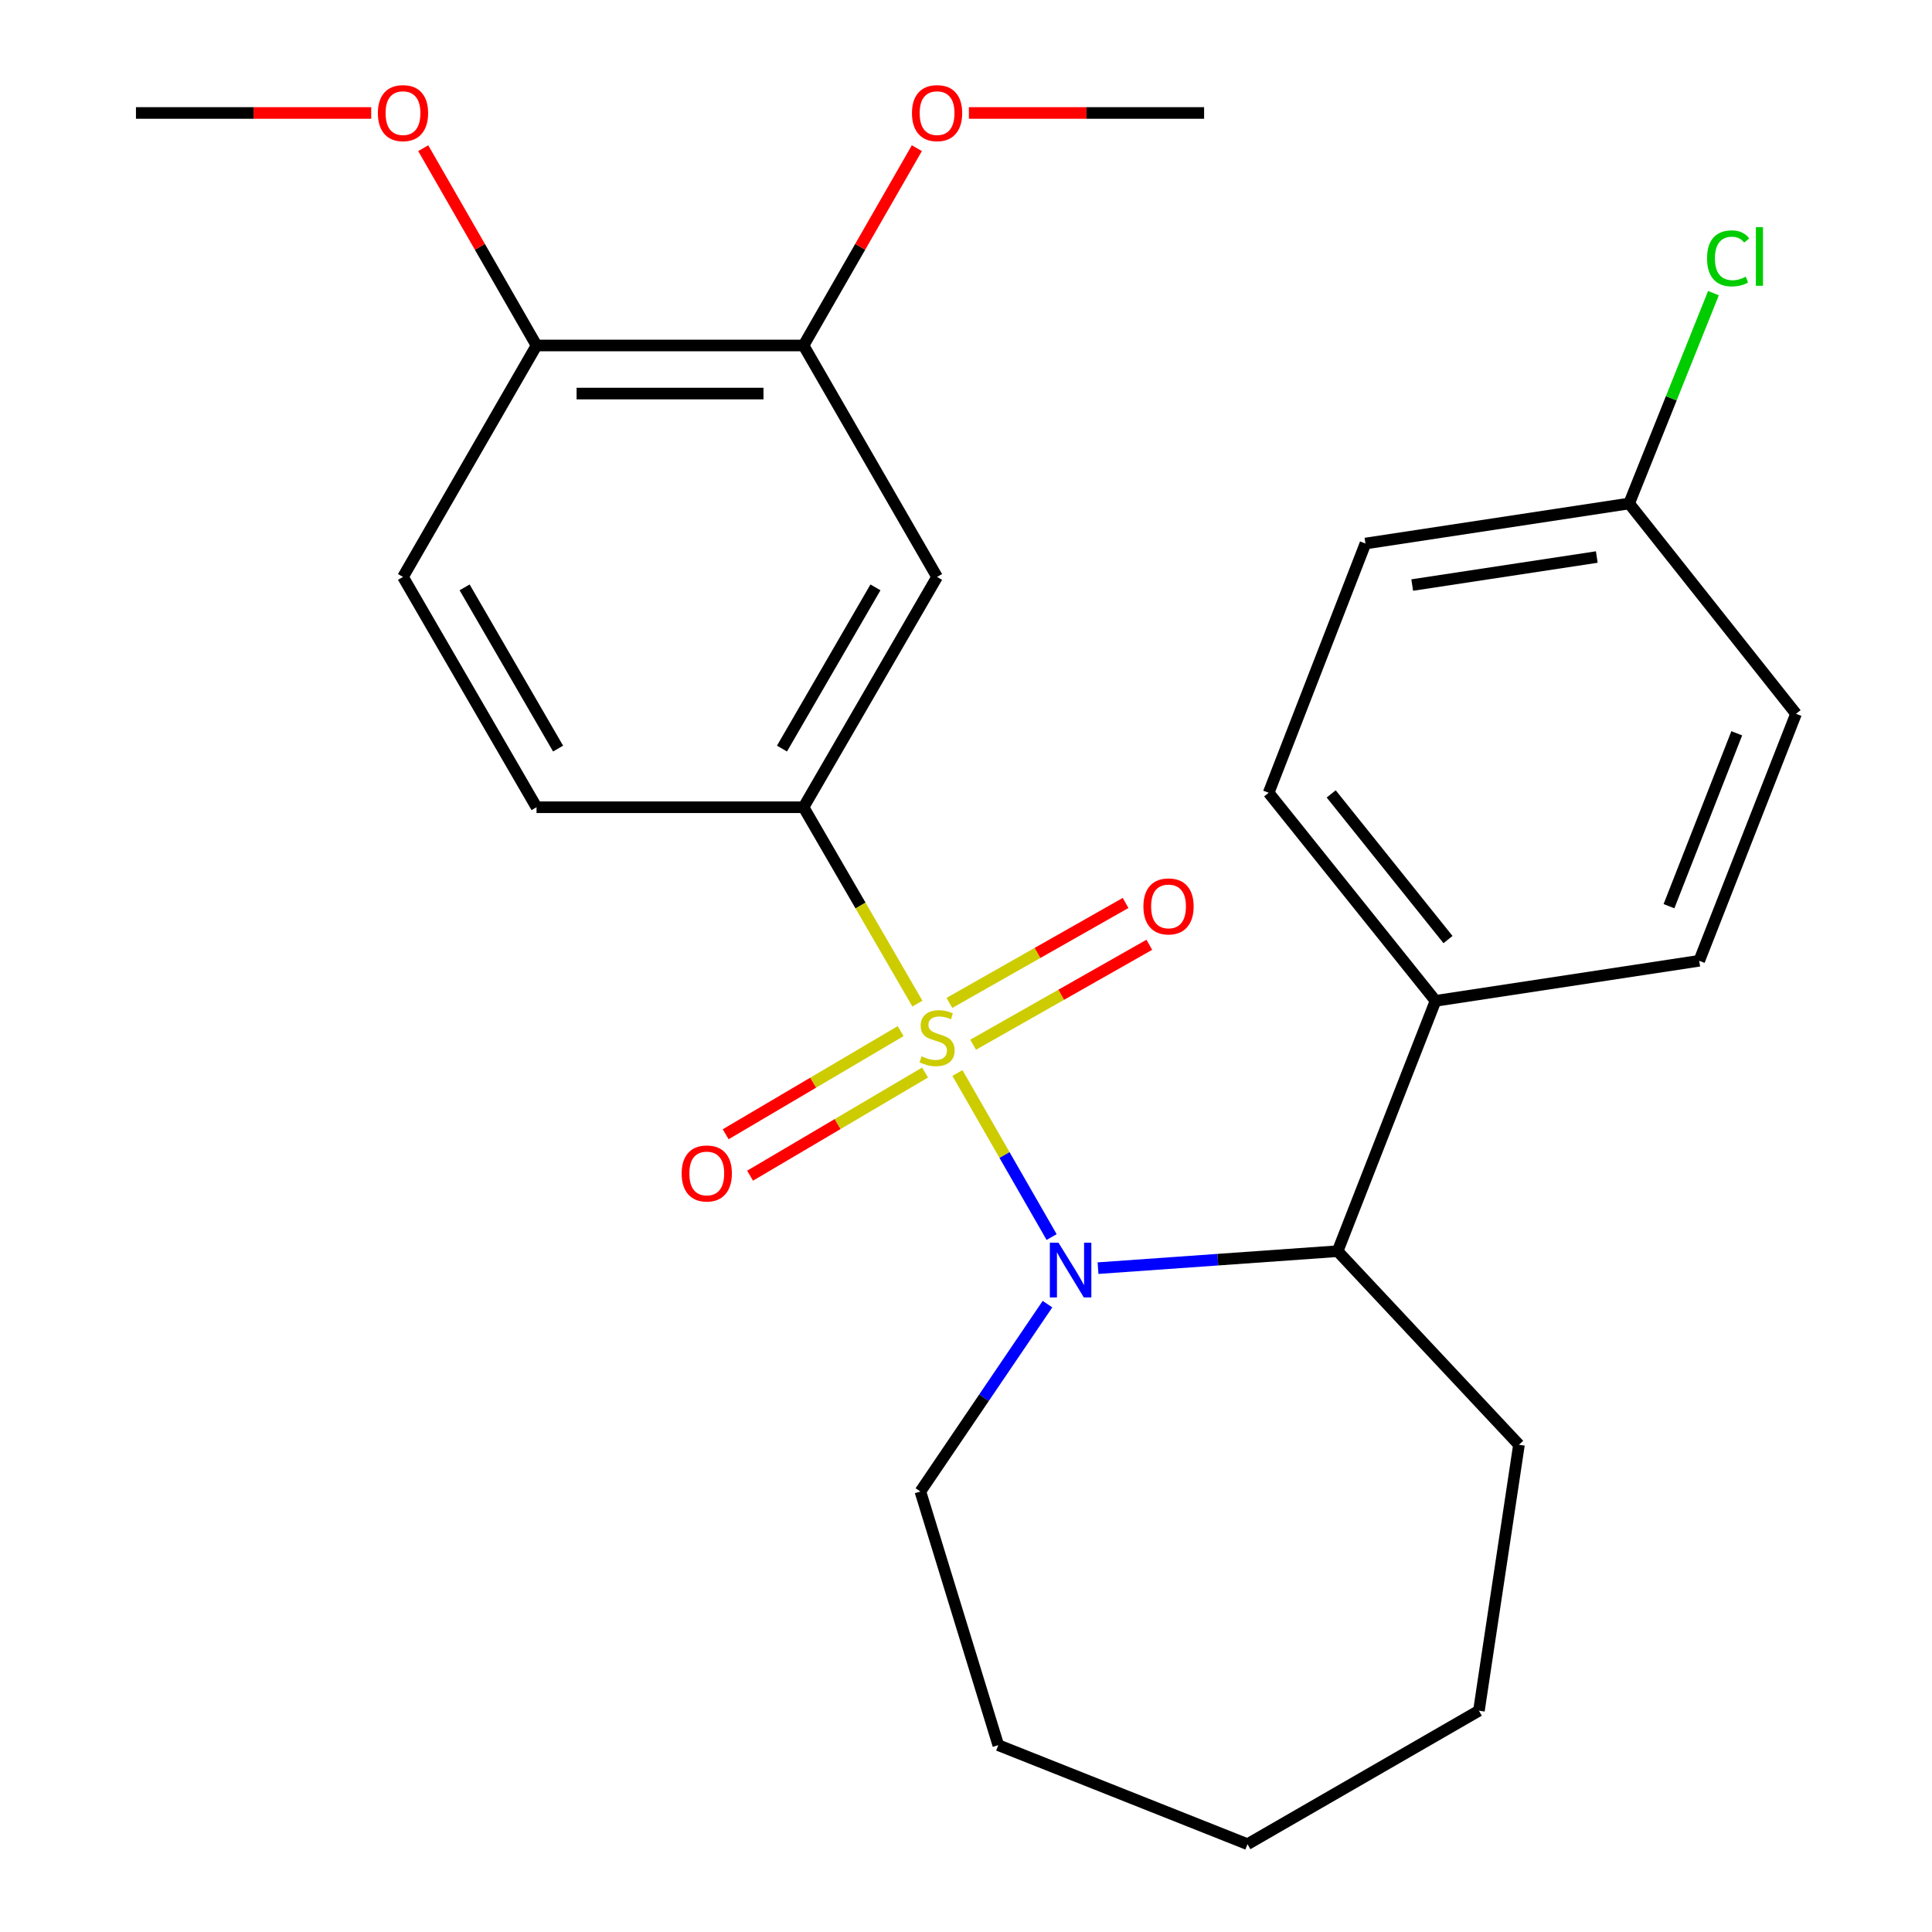 <?xml version='1.0' encoding='iso-8859-1'?>
<svg version='1.1' baseProfile='full'
              xmlns='http://www.w3.org/2000/svg'
                      xmlns:rdkit='http://www.rdkit.org/xml'
                      xmlns:xlink='http://www.w3.org/1999/xlink'
                  xml:space='preserve'
width='1000px' height='1000px' viewBox='0 0 1000 1000'>
<!-- END OF HEADER -->
<rect style='opacity:1.0;fill:#FFFFFF;stroke:none' width='1000' height='1000' x='0' y='0'> </rect>
<path class='bond-0' d='M 495.564,555.381 L 519.94,597.839' style='fill:none;fill-rule:evenodd;stroke:#CCCC00;stroke-width:6px;stroke-linecap:butt;stroke-linejoin:miter;stroke-opacity:1' />
<path class='bond-0' d='M 519.94,597.839 L 544.317,640.296' style='fill:none;fill-rule:evenodd;stroke:#0000FF;stroke-width:6px;stroke-linecap:butt;stroke-linejoin:miter;stroke-opacity:1' />
<path class='bond-1' d='M 474.844,519.466 L 445.376,468.646' style='fill:none;fill-rule:evenodd;stroke:#CCCC00;stroke-width:6px;stroke-linecap:butt;stroke-linejoin:miter;stroke-opacity:1' />
<path class='bond-1' d='M 445.376,468.646 L 415.908,417.826' style='fill:none;fill-rule:evenodd;stroke:#000000;stroke-width:6px;stroke-linecap:butt;stroke-linejoin:miter;stroke-opacity:1' />
<path class='bond-4' d='M 503.691,540.749 L 549.287,514.883' style='fill:none;fill-rule:evenodd;stroke:#CCCC00;stroke-width:6px;stroke-linecap:butt;stroke-linejoin:miter;stroke-opacity:1' />
<path class='bond-4' d='M 549.287,514.883 L 594.883,489.018' style='fill:none;fill-rule:evenodd;stroke:#FF0000;stroke-width:6px;stroke-linecap:butt;stroke-linejoin:miter;stroke-opacity:1' />
<path class='bond-4' d='M 491.413,519.105 L 537.009,493.24' style='fill:none;fill-rule:evenodd;stroke:#CCCC00;stroke-width:6px;stroke-linecap:butt;stroke-linejoin:miter;stroke-opacity:1' />
<path class='bond-4' d='M 537.009,493.24 L 582.606,467.374' style='fill:none;fill-rule:evenodd;stroke:#FF0000;stroke-width:6px;stroke-linecap:butt;stroke-linejoin:miter;stroke-opacity:1' />
<path class='bond-5' d='M 466.171,533.705 L 420.886,560.399' style='fill:none;fill-rule:evenodd;stroke:#CCCC00;stroke-width:6px;stroke-linecap:butt;stroke-linejoin:miter;stroke-opacity:1' />
<path class='bond-5' d='M 420.886,560.399 L 375.601,587.093' style='fill:none;fill-rule:evenodd;stroke:#FF0000;stroke-width:6px;stroke-linecap:butt;stroke-linejoin:miter;stroke-opacity:1' />
<path class='bond-5' d='M 478.807,555.141 L 433.522,581.835' style='fill:none;fill-rule:evenodd;stroke:#CCCC00;stroke-width:6px;stroke-linecap:butt;stroke-linejoin:miter;stroke-opacity:1' />
<path class='bond-5' d='M 433.522,581.835 L 388.237,608.529' style='fill:none;fill-rule:evenodd;stroke:#FF0000;stroke-width:6px;stroke-linecap:butt;stroke-linejoin:miter;stroke-opacity:1' />
<path class='bond-2' d='M 568.339,656.392 L 630.343,652.001' style='fill:none;fill-rule:evenodd;stroke:#0000FF;stroke-width:6px;stroke-linecap:butt;stroke-linejoin:miter;stroke-opacity:1' />
<path class='bond-2' d='M 630.343,652.001 L 692.348,647.61' style='fill:none;fill-rule:evenodd;stroke:#000000;stroke-width:6px;stroke-linecap:butt;stroke-linejoin:miter;stroke-opacity:1' />
<path class='bond-13' d='M 542.18,675.019 L 509.284,723.509' style='fill:none;fill-rule:evenodd;stroke:#0000FF;stroke-width:6px;stroke-linecap:butt;stroke-linejoin:miter;stroke-opacity:1' />
<path class='bond-13' d='M 509.284,723.509 L 476.389,771.999' style='fill:none;fill-rule:evenodd;stroke:#000000;stroke-width:6px;stroke-linecap:butt;stroke-linejoin:miter;stroke-opacity:1' />
<path class='bond-3' d='M 415.908,417.826 L 485.029,298.622' style='fill:none;fill-rule:evenodd;stroke:#000000;stroke-width:6px;stroke-linecap:butt;stroke-linejoin:miter;stroke-opacity:1' />
<path class='bond-3' d='M 404.75,387.464 L 453.134,304.02' style='fill:none;fill-rule:evenodd;stroke:#000000;stroke-width:6px;stroke-linecap:butt;stroke-linejoin:miter;stroke-opacity:1' />
<path class='bond-9' d='M 415.908,417.826 L 277.709,417.826' style='fill:none;fill-rule:evenodd;stroke:#000000;stroke-width:6px;stroke-linecap:butt;stroke-linejoin:miter;stroke-opacity:1' />
<path class='bond-7' d='M 692.348,647.61 L 743.027,518.037' style='fill:none;fill-rule:evenodd;stroke:#000000;stroke-width:6px;stroke-linecap:butt;stroke-linejoin:miter;stroke-opacity:1' />
<path class='bond-20' d='M 692.348,647.61 L 786.213,747.807' style='fill:none;fill-rule:evenodd;stroke:#000000;stroke-width:6px;stroke-linecap:butt;stroke-linejoin:miter;stroke-opacity:1' />
<path class='bond-6' d='M 485.029,298.622 L 415.908,178.822' style='fill:none;fill-rule:evenodd;stroke:#000000;stroke-width:6px;stroke-linecap:butt;stroke-linejoin:miter;stroke-opacity:1' />
<path class='bond-15' d='M 415.908,178.822 L 445.234,127.761' style='fill:none;fill-rule:evenodd;stroke:#000000;stroke-width:6px;stroke-linecap:butt;stroke-linejoin:miter;stroke-opacity:1' />
<path class='bond-15' d='M 445.234,127.761 L 474.559,76.7' style='fill:none;fill-rule:evenodd;stroke:#FF0000;stroke-width:6px;stroke-linecap:butt;stroke-linejoin:miter;stroke-opacity:1' />
<path class='bond-26' d='M 415.908,178.822 L 277.709,178.822' style='fill:none;fill-rule:evenodd;stroke:#000000;stroke-width:6px;stroke-linecap:butt;stroke-linejoin:miter;stroke-opacity:1' />
<path class='bond-26' d='M 395.178,203.706 L 298.439,203.706' style='fill:none;fill-rule:evenodd;stroke:#000000;stroke-width:6px;stroke-linecap:butt;stroke-linejoin:miter;stroke-opacity:1' />
<path class='bond-11' d='M 743.027,518.037 L 656.654,410.334' style='fill:none;fill-rule:evenodd;stroke:#000000;stroke-width:6px;stroke-linecap:butt;stroke-linejoin:miter;stroke-opacity:1' />
<path class='bond-11' d='M 749.483,486.314 L 689.022,410.922' style='fill:none;fill-rule:evenodd;stroke:#000000;stroke-width:6px;stroke-linecap:butt;stroke-linejoin:miter;stroke-opacity:1' />
<path class='bond-12' d='M 743.027,518.037 L 879.512,497.301' style='fill:none;fill-rule:evenodd;stroke:#000000;stroke-width:6px;stroke-linecap:butt;stroke-linejoin:miter;stroke-opacity:1' />
<path class='bond-8' d='M 277.709,178.822 L 208.589,298.622' style='fill:none;fill-rule:evenodd;stroke:#000000;stroke-width:6px;stroke-linecap:butt;stroke-linejoin:miter;stroke-opacity:1' />
<path class='bond-19' d='M 277.709,178.822 L 248.384,127.761' style='fill:none;fill-rule:evenodd;stroke:#000000;stroke-width:6px;stroke-linecap:butt;stroke-linejoin:miter;stroke-opacity:1' />
<path class='bond-19' d='M 248.384,127.761 L 219.059,76.7' style='fill:none;fill-rule:evenodd;stroke:#FF0000;stroke-width:6px;stroke-linecap:butt;stroke-linejoin:miter;stroke-opacity:1' />
<path class='bond-10' d='M 277.709,417.826 L 208.589,298.622' style='fill:none;fill-rule:evenodd;stroke:#000000;stroke-width:6px;stroke-linecap:butt;stroke-linejoin:miter;stroke-opacity:1' />
<path class='bond-10' d='M 288.867,387.464 L 240.483,304.02' style='fill:none;fill-rule:evenodd;stroke:#000000;stroke-width:6px;stroke-linecap:butt;stroke-linejoin:miter;stroke-opacity:1' />
<path class='bond-16' d='M 656.654,410.334 L 706.753,281.328' style='fill:none;fill-rule:evenodd;stroke:#000000;stroke-width:6px;stroke-linecap:butt;stroke-linejoin:miter;stroke-opacity:1' />
<path class='bond-17' d='M 879.512,497.301 L 929.624,369.456' style='fill:none;fill-rule:evenodd;stroke:#000000;stroke-width:6px;stroke-linecap:butt;stroke-linejoin:miter;stroke-opacity:1' />
<path class='bond-17' d='M 863.862,469.043 L 898.94,379.552' style='fill:none;fill-rule:evenodd;stroke:#000000;stroke-width:6px;stroke-linecap:butt;stroke-linejoin:miter;stroke-opacity:1' />
<path class='bond-23' d='M 476.389,771.999 L 516.713,903.3' style='fill:none;fill-rule:evenodd;stroke:#000000;stroke-width:6px;stroke-linecap:butt;stroke-linejoin:miter;stroke-opacity:1' />
<path class='bond-14' d='M 843.238,260.605 L 929.624,369.456' style='fill:none;fill-rule:evenodd;stroke:#000000;stroke-width:6px;stroke-linecap:butt;stroke-linejoin:miter;stroke-opacity:1' />
<path class='bond-18' d='M 843.238,260.605 L 865.056,206.168' style='fill:none;fill-rule:evenodd;stroke:#000000;stroke-width:6px;stroke-linecap:butt;stroke-linejoin:miter;stroke-opacity:1' />
<path class='bond-18' d='M 865.056,206.168 L 886.875,151.73' style='fill:none;fill-rule:evenodd;stroke:#00CC00;stroke-width:6px;stroke-linecap:butt;stroke-linejoin:miter;stroke-opacity:1' />
<path class='bond-28' d='M 843.238,260.605 L 706.753,281.328' style='fill:none;fill-rule:evenodd;stroke:#000000;stroke-width:6px;stroke-linecap:butt;stroke-linejoin:miter;stroke-opacity:1' />
<path class='bond-28' d='M 826.5,288.315 L 730.961,302.821' style='fill:none;fill-rule:evenodd;stroke:#000000;stroke-width:6px;stroke-linecap:butt;stroke-linejoin:miter;stroke-opacity:1' />
<path class='bond-21' d='M 501.484,58.47 L 562.363,58.47' style='fill:none;fill-rule:evenodd;stroke:#FF0000;stroke-width:6px;stroke-linecap:butt;stroke-linejoin:miter;stroke-opacity:1' />
<path class='bond-21' d='M 562.363,58.47 L 623.241,58.47' style='fill:none;fill-rule:evenodd;stroke:#000000;stroke-width:6px;stroke-linecap:butt;stroke-linejoin:miter;stroke-opacity:1' />
<path class='bond-22' d='M 192.134,58.47 L 131.255,58.47' style='fill:none;fill-rule:evenodd;stroke:#FF0000;stroke-width:6px;stroke-linecap:butt;stroke-linejoin:miter;stroke-opacity:1' />
<path class='bond-22' d='M 131.255,58.47 L 70.376,58.47' style='fill:none;fill-rule:evenodd;stroke:#000000;stroke-width:6px;stroke-linecap:butt;stroke-linejoin:miter;stroke-opacity:1' />
<path class='bond-24' d='M 786.213,747.807 L 765.491,885.453' style='fill:none;fill-rule:evenodd;stroke:#000000;stroke-width:6px;stroke-linecap:butt;stroke-linejoin:miter;stroke-opacity:1' />
<path class='bond-25' d='M 516.713,903.3 L 645.706,954.545' style='fill:none;fill-rule:evenodd;stroke:#000000;stroke-width:6px;stroke-linecap:butt;stroke-linejoin:miter;stroke-opacity:1' />
<path class='bond-27' d='M 765.491,885.453 L 645.706,954.545' style='fill:none;fill-rule:evenodd;stroke:#000000;stroke-width:6px;stroke-linecap:butt;stroke-linejoin:miter;stroke-opacity:1' />
<path  class='atom-0' d='M 477.029 546.751
Q 477.349 546.871, 478.669 547.431
Q 479.989 547.991, 481.429 548.351
Q 482.909 548.671, 484.349 548.671
Q 487.029 548.671, 488.589 547.391
Q 490.149 546.071, 490.149 543.791
Q 490.149 542.231, 489.349 541.271
Q 488.589 540.311, 487.389 539.791
Q 486.189 539.271, 484.189 538.671
Q 481.669 537.911, 480.149 537.191
Q 478.669 536.471, 477.589 534.951
Q 476.549 533.431, 476.549 530.871
Q 476.549 527.311, 478.949 525.111
Q 481.389 522.911, 486.189 522.911
Q 489.469 522.911, 493.189 524.471
L 492.269 527.551
Q 488.869 526.151, 486.309 526.151
Q 483.549 526.151, 482.029 527.311
Q 480.509 528.431, 480.549 530.391
Q 480.549 531.911, 481.309 532.831
Q 482.109 533.751, 483.229 534.271
Q 484.389 534.791, 486.309 535.391
Q 488.869 536.191, 490.389 536.991
Q 491.909 537.791, 492.989 539.431
Q 494.109 541.031, 494.109 543.791
Q 494.109 547.711, 491.469 549.831
Q 488.869 551.911, 484.509 551.911
Q 481.989 551.911, 480.069 551.351
Q 478.189 550.831, 475.949 549.911
L 477.029 546.751
' fill='#CCCC00'/>
<path  class='atom-1' d='M 547.875 643.237
L 557.155 658.237
Q 558.075 659.717, 559.555 662.397
Q 561.035 665.077, 561.115 665.237
L 561.115 643.237
L 564.875 643.237
L 564.875 671.557
L 560.995 671.557
L 551.035 655.157
Q 549.875 653.237, 548.635 651.037
Q 547.435 648.837, 547.075 648.157
L 547.075 671.557
L 543.395 671.557
L 543.395 643.237
L 547.875 643.237
' fill='#0000FF'/>
<path  class='atom-5' d='M 591.828 469.152
Q 591.828 462.352, 595.188 458.552
Q 598.548 454.752, 604.828 454.752
Q 611.108 454.752, 614.468 458.552
Q 617.828 462.352, 617.828 469.152
Q 617.828 476.032, 614.428 479.952
Q 611.028 483.832, 604.828 483.832
Q 598.588 483.832, 595.188 479.952
Q 591.828 476.072, 591.828 469.152
M 604.828 480.632
Q 609.148 480.632, 611.468 477.752
Q 613.828 474.832, 613.828 469.152
Q 613.828 463.592, 611.468 460.792
Q 609.148 457.952, 604.828 457.952
Q 600.508 457.952, 598.148 460.752
Q 595.828 463.552, 595.828 469.152
Q 595.828 474.872, 598.148 477.752
Q 600.508 480.632, 604.828 480.632
' fill='#FF0000'/>
<path  class='atom-6' d='M 352.824 607.379
Q 352.824 600.579, 356.184 596.779
Q 359.544 592.979, 365.824 592.979
Q 372.104 592.979, 375.464 596.779
Q 378.824 600.579, 378.824 607.379
Q 378.824 614.259, 375.424 618.179
Q 372.024 622.059, 365.824 622.059
Q 359.584 622.059, 356.184 618.179
Q 352.824 614.299, 352.824 607.379
M 365.824 618.859
Q 370.144 618.859, 372.464 615.979
Q 374.824 613.059, 374.824 607.379
Q 374.824 601.819, 372.464 599.019
Q 370.144 596.179, 365.824 596.179
Q 361.504 596.179, 359.144 598.979
Q 356.824 601.779, 356.824 607.379
Q 356.824 613.099, 359.144 615.979
Q 361.504 618.859, 365.824 618.859
' fill='#FF0000'/>
<path  class='atom-16' d='M 472.029 58.55
Q 472.029 51.75, 475.389 47.95
Q 478.749 44.15, 485.029 44.15
Q 491.309 44.15, 494.669 47.95
Q 498.029 51.75, 498.029 58.55
Q 498.029 65.43, 494.629 69.35
Q 491.229 73.23, 485.029 73.23
Q 478.789 73.23, 475.389 69.35
Q 472.029 65.47, 472.029 58.55
M 485.029 70.03
Q 489.349 70.03, 491.669 67.15
Q 494.029 64.23, 494.029 58.55
Q 494.029 52.99, 491.669 50.19
Q 489.349 47.35, 485.029 47.35
Q 480.709 47.35, 478.349 50.15
Q 476.029 52.95, 476.029 58.55
Q 476.029 64.27, 478.349 67.15
Q 480.709 70.03, 485.029 70.03
' fill='#FF0000'/>
<path  class='atom-19' d='M 883.563 133.727
Q 883.563 126.687, 886.843 123.007
Q 890.163 119.287, 896.443 119.287
Q 902.283 119.287, 905.403 123.407
L 902.763 125.567
Q 900.483 122.567, 896.443 122.567
Q 892.163 122.567, 889.883 125.447
Q 887.643 128.287, 887.643 133.727
Q 887.643 139.327, 889.963 142.207
Q 892.323 145.087, 896.883 145.087
Q 900.003 145.087, 903.643 143.207
L 904.763 146.207
Q 903.283 147.167, 901.043 147.727
Q 898.803 148.287, 896.323 148.287
Q 890.163 148.287, 886.843 144.527
Q 883.563 140.767, 883.563 133.727
' fill='#00CC00'/>
<path  class='atom-19' d='M 908.843 117.567
L 912.523 117.567
L 912.523 147.927
L 908.843 147.927
L 908.843 117.567
' fill='#00CC00'/>
<path  class='atom-20' d='M 195.589 58.55
Q 195.589 51.75, 198.949 47.95
Q 202.309 44.15, 208.589 44.15
Q 214.869 44.15, 218.229 47.95
Q 221.589 51.75, 221.589 58.55
Q 221.589 65.43, 218.189 69.35
Q 214.789 73.23, 208.589 73.23
Q 202.349 73.23, 198.949 69.35
Q 195.589 65.47, 195.589 58.55
M 208.589 70.03
Q 212.909 70.03, 215.229 67.15
Q 217.589 64.23, 217.589 58.55
Q 217.589 52.99, 215.229 50.19
Q 212.909 47.35, 208.589 47.35
Q 204.269 47.35, 201.909 50.15
Q 199.589 52.95, 199.589 58.55
Q 199.589 64.27, 201.909 67.15
Q 204.269 70.03, 208.589 70.03
' fill='#FF0000'/>
</svg>
